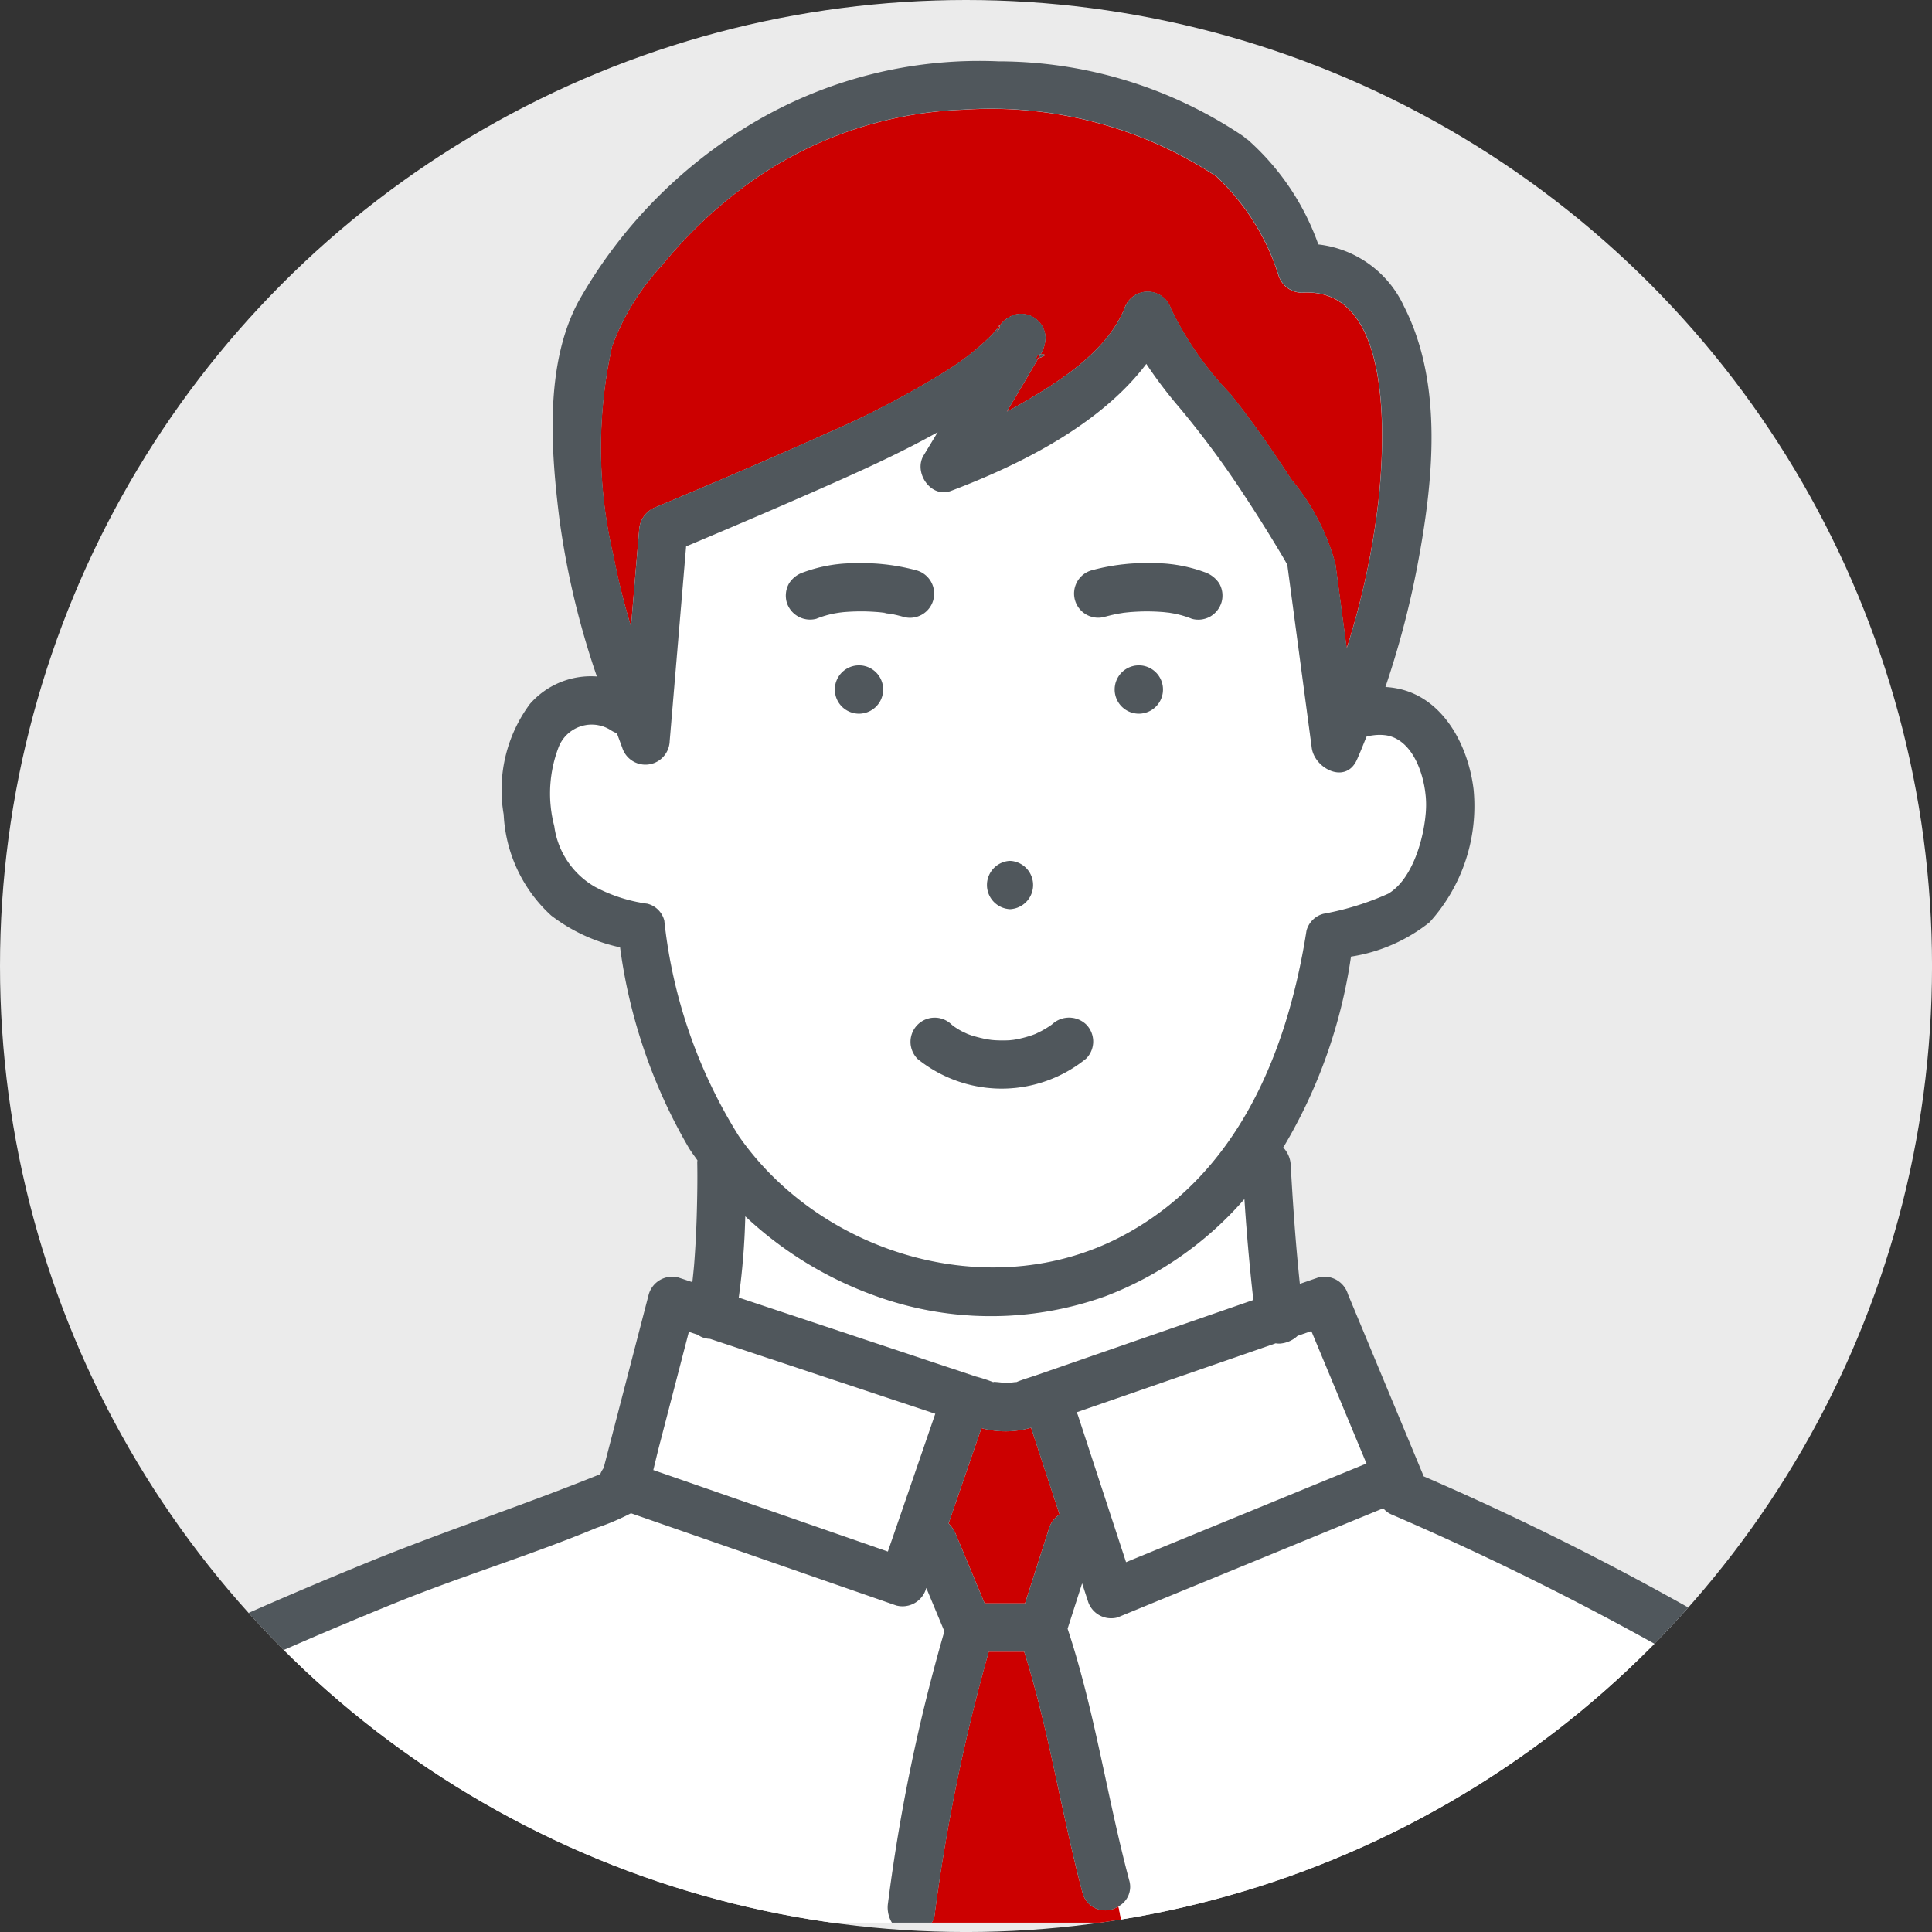 <svg xmlns="http://www.w3.org/2000/svg" width="74.801" height="74.801" viewBox="0 0 74.801 74.801"><rect x="0" y="0" width="74.801" height="74.801" fill="#333333" stroke="none"/><defs><clipPath id="a"><circle cx="37.401" cy="37.401" fill="none" r="37.401"/></clipPath></defs><circle cx="37.401" cy="37.401" fill="#ebebeb" r="37.401"/><g clip-path="url(#a)"><path d="M39.923 55.276a3.592 3.592 0 0 1-1.926.017l-1.271 3.688a1.306 1.306 0 0 1 .28.418l1.116 2.678h1.563l.932-2.908a.973.973 0 0 1 .406-.532l-1.1-3.349ZM24.43 24.254l.315-3.734a1 1 0 0 1 .687-.9c2.1-.883 4.359-1.843 6.5-2.807a34.995 34.995 0 0 0 4.768-2.491 9.8 9.8 0 0 0 1.675-1.329c.088-.091.175-.2.263-.305.022-.069.049-.09.064-.075a1.157 1.157 0 0 1 .591-.43.948.948 0 0 1 1.184.9 1.32 1.32 0 0 1-.19.641c.149-.026.311.023-.087.151-.083.141-.168.277-.237.4-.323.559-.656 1.113-.988 1.667.134-.074.271-.142.4-.218 1.535-.878 3.451-2.06 4.157-3.773a.945.945 0 0 1 1.8 0 12.765 12.765 0 0 0 2.3 3.3c.849 1.06 1.625 2.178 2.365 3.316a8.654 8.654 0 0 1 1.706 3.274l.435 3.26a30.082 30.082 0 0 0 1.249-5.881c.212-2.137.563-8.138-2.994-7.886a.958.958 0 0 1-.9-.686 8.9 8.9 0 0 0-2.4-3.814A15.855 15.855 0 0 0 37.3 4.249a15.141 15.141 0 0 0-8.489 2.979 17.886 17.886 0 0 0-3.182 3.045 9.389 9.389 0 0 0-1.932 3.137 18.176 18.176 0 0 0 .059 8.143 26.64 26.64 0 0 0 .674 2.701Z" fill="#c00"/><path d="M50.234 51.713a1.108 1.108 0 0 1-.685.3.806.806 0 0 1-.162-.011l-3.347 1.16-4.361 1.51a1 1 0 0 1 .05.114l1.864 5.69.458-.188 8.852-3.632-2.134-5.128Z" fill="#fff"/><path d="M40.142 13.799a.31.31 0 0 1-.059.106c.04-.011.077-.022.11-.033.03-.05.06-.1.087-.151-.063.011-.125.037-.138.078ZM34.246 23.724l-.054-.006c.034.017.187.02.054.006Z" fill="#c00"/><path d="M43.434 47.867c4.474-2.357 6.409-7.092 7.154-11.832a.917.917 0 0 1 .653-.653 10.77 10.77 0 0 0 2.513-.78c.977-.58 1.425-2.283 1.463-3.332.035-.975-.405-2.616-1.55-2.8a1.947 1.947 0 0 0-.756.052c-.125.3-.241.609-.377.905-.438.956-1.637.321-1.743-.472q-.473-3.544-.946-7.087v-.009c-.042-.066-.079-.143-.115-.2q-.77-1.3-1.6-2.558a36.094 36.094 0 0 0-2.456-3.313 17.381 17.381 0 0 1-1.288-1.7c-1.792 2.373-4.922 3.913-7.565 4.918-.781.3-1.454-.721-1.056-1.374.183-.3.363-.6.545-.9-1.241.694-2.535 1.3-3.832 1.875-1.959.874-3.933 1.716-5.911 2.548l-.636 7.54a.94.94 0 0 1-1.837.249c-.07-.185-.138-.371-.206-.556a1.029 1.029 0 0 1-.208-.1 1.376 1.376 0 0 0-2.071.7 5 5 0 0 0-.146 3 3.2 3.2 0 0 0 1.573 2.347 6.045 6.045 0 0 0 2.034.655.9.9 0 0 1 .653.653 19.642 19.642 0 0 0 2.886 8.34c3.206 4.609 9.776 6.544 14.825 3.884ZM33.253 27.631a.935.935 0 0 1 0-1.87.935.935 0 0 1 0 1.87Zm10.838 0a.935.935 0 0 1 0-1.87.935.935 0 0 1 .001 1.87Zm-1.785-5.561a8.049 8.049 0 0 1 2.306-.266 5.732 5.732 0 0 1 2.026.351 1.1 1.1 0 0 1 .559.43.945.945 0 0 1 .095.721.957.957 0 0 1-.43.559.938.938 0 0 1-.721.094 3.725 3.725 0 0 0-.8-.223l-.092-.015-.163-.018q-.238-.022-.477-.028a7.82 7.82 0 0 0-1.02.04l-.08.009c-.083.014-.166.026-.249.042-.155.03-.309.066-.461.107a.935.935 0 1 1-.5-1.8Zm-3.2 11.26a.936.936 0 0 1 0 1.87.936.936 0 0 1 .003-1.87Zm-2.273 6.329c.036.03.05.042.054.047l.077.055c.091.061.185.117.281.169.025.014.211.1.212.1.059.022.118.044.178.064a6.044 6.044 0 0 0 .661.159c-.2-.041.066.007.093.009q.171.016.344.019c.12 0 .24 0 .359-.008l.146-.015a4.265 4.265 0 0 0 .663-.162c.055-.019.111-.038.165-.059l.047-.019c-.016.006.174-.087.2-.1q.147-.078.286-.169c.044-.028.087-.058.129-.088a.961.961 0 0 1 1.322 0 .938.938 0 0 1 0 1.322 5.182 5.182 0 0 1-6.542 0 .937.937 0 0 1 1.325-1.324Zm-6.28-17.074a1.029 1.029 0 0 1 .559-.43 5.73 5.73 0 0 1 2.026-.351 8.054 8.054 0 0 1 2.306.266.935.935 0 1 1-.5 1.8c-.162-.044-.326-.082-.491-.113a1.074 1.074 0 0 1-.264-.042l-.065-.007a7.844 7.844 0 0 0-.989-.037c-.169 0-.338.014-.506.03l-.106.012-.146.023a3.748 3.748 0 0 0-.77.219.944.944 0 0 1-1.15-.653.957.957 0 0 1 .096-.717Z" fill="#fff"/><path d="M37.787 53.294a5.64 5.64 0 0 1 .7.231c-.144-.062.322.014.48.014.193 0 .442-.056.355-.02l.033-.011c.245-.105.51-.177.762-.264l8.413-2.915c-.15-1.3-.261-2.6-.346-3.909a13.515 13.515 0 0 1-5.385 3.765 13.136 13.136 0 0 1-9.033-.063 14.465 14.465 0 0 1-4.908-3.034 27.45 27.45 0 0 1-.253 3.148l2.818.938ZM25.693 57.054l8.682 3.018q.92-2.666 1.839-5.332l-8.721-2.9a.981.981 0 0 1-.182-.023.792.792 0 0 1-.291-.134l-.348-.116-1.126 4.323c-.088.339-.168.683-.253 1.026Z" fill="#fff"/><path d="M38.604 12.866a.6.6 0 0 1 .056-.1c.055-.07.056-.135.038-.154l-.064.075a.714.714 0 0 0-.03.179Z" fill="#c00"/><path d="M34.382 73.672a69.437 69.437 0 0 1 2.181-10.512l-.7-1.679-.01.027a.951.951 0 0 1-1.15.653l-1.39-.483-8.885-3.089a9.412 9.412 0 0 1-1.343.569c-2.544 1.057-5.192 1.857-7.75 2.892q-2.238.905-4.449 1.877a16.064 16.064 0 0 0-3.423 1.821 14.945 14.945 0 0 0-5.133 8.421.967.967 0 0 1-.114.271h32.315a1.131 1.131 0 0 1-.149-.768Z" fill="#fff"/><path d="M41.915 73.295c-.828-3.1-1.293-6.283-2.262-9.348h-1.372a70.974 70.974 0 0 0-2.1 10.222.657.657 0 0 1-.111.271h7.358l-.127-.632a.908.908 0 0 1-1.386-.513Z" fill="#c00"/><path d="M74.953 73.466a.848.848 0 0 1-1.4-.188 30 30 0 0 0-2.762-4.867c-1.436-1.893-3.662-3-5.679-4.176a113.137 113.137 0 0 0-11.223-5.594.868.868 0 0 1-.331-.245l-1.231.505-9.06 3.722a.942.942 0 0 1-1.15-.653l-.219-.668-.563 1.757c1.056 3.186 1.522 6.5 2.385 9.739a.861.861 0 0 1-.414 1.011l.127.632h31.833c-.094-.326-.194-.653-.313-.975Z" fill="#fff"/><path d="M40.283 13.721c-.028.052-.057.1-.087.151.398-.125.236-.178.087-.151ZM38.635 12.684l.064-.075c-.015-.015-.042.007-.064.075ZM33.258 25.761a.935.935 0 0 0 0 1.87.935.935 0 0 0 0-1.87ZM39.105 35.2a.936.936 0 0 0 0-1.87.936.936 0 0 0 0 1.87ZM35.51 40.985a5.182 5.182 0 0 0 6.542 0 .938.938 0 0 0 0-1.322.961.961 0 0 0-1.322 0c-.042.03-.085.06-.129.088q-.139.091-.286.169c-.026.014-.216.106-.2.1l-.047.019c-.055.021-.11.041-.165.059a4.266 4.266 0 0 1-.663.162l-.146.015c-.12.008-.24.01-.359.008s-.23-.008-.344-.019c-.027 0-.291-.05-.093-.009a6.037 6.037 0 0 1-.661-.159c-.06-.02-.119-.042-.178-.064 0 0-.187-.088-.212-.1-.1-.052-.19-.108-.281-.169l-.077-.055s-.018-.017-.054-.047a.935.935 0 0 0-1.322 1.322ZM44.092 25.761a.935.935 0 0 0 0 1.87.935.935 0 0 0 0-1.87ZM42.804 23.872c.152-.041.307-.078.461-.107.083-.016.166-.028.249-.042l.08-.009a7.819 7.819 0 0 1 1.02-.04q.239.006.477.028l.163.018.092.015a3.725 3.725 0 0 1 .8.223.938.938 0 0 0 .721-.094.957.957 0 0 0 .43-.559.945.945 0 0 0-.095-.721 1.1 1.1 0 0 0-.559-.43 5.732 5.732 0 0 0-2.026-.351 8.049 8.049 0 0 0-2.306.266.935.935 0 1 0 .5 1.8ZM31.605 23.957a3.748 3.748 0 0 1 .77-.219l.146-.023.106-.012c.168-.016.337-.026.506-.03a7.844 7.844 0 0 1 .989.037l.065.007a1.074 1.074 0 0 0 .264.042c.165.03.329.069.491.113a.935.935 0 1 0 .5-1.8 8.054 8.054 0 0 0-2.306-.266 5.73 5.73 0 0 0-2.026.351 1.029 1.029 0 0 0-.559.43.957.957 0 0 0-.094.721.944.944 0 0 0 1.148.649Zm2.587-.24.054.006c.133.015-.015.012-.054-.005Z" fill="#50575c"/><path d="M75.167 72.335a30.682 30.682 0 0 0-2.9-5.044c-1.5-1.967-3.621-3.143-5.721-4.381a110.384 110.384 0 0 0-11.432-5.754v-.016l-2.924-7.027a.953.953 0 0 0-1.15-.653l-.714.247c-.161-1.533-.269-3.075-.354-4.613a1.061 1.061 0 0 0-.291-.668l.019-.026a19.922 19.922 0 0 0 2.606-7.363 6.461 6.461 0 0 0 3.041-1.328 6.7 6.7 0 0 0 1.706-5.138c-.193-1.628-1.095-3.447-2.8-3.881a3.32 3.32 0 0 0-.614-.092 34.953 34.953 0 0 0 1.236-4.684c.608-3.206 1.029-7.025-.518-10.055a4.171 4.171 0 0 0-3.315-2.395 9.779 9.779 0 0 0-2.718-4.043.9.9 0 0 0-.094-.061.992.992 0 0 0-.094-.085 17 17 0 0 0-9.477-2.9 17.176 17.176 0 0 0-9.617 2.452 18.781 18.781 0 0 0-6.649 6.851c-1.314 2.456-1.064 5.77-.732 8.432a31.843 31.843 0 0 0 1.448 6.081 3.141 3.141 0 0 0-2.59 1.061 5.585 5.585 0 0 0-1.018 4.282 5.67 5.67 0 0 0 1.838 3.912 6.713 6.713 0 0 0 2.668 1.232 20.863 20.863 0 0 0 2.671 7.779c.1.16.216.311.324.466 0 .024-.007.047-.007.073.013.691 0 1.384-.02 2.076-.019.628-.051 1.256-.1 1.882-.019.23-.044.458-.069.687l-.539-.179a.945.945 0 0 0-1.15.653l-1.747 6.724a.982.982 0 0 0-.129.235c-2.964 1.2-6 2.193-8.964 3.4-1.9.776-3.783 1.576-5.649 2.419a12.824 12.824 0 0 0-4.574 3.586A17.957 17.957 0 0 0 .527 73.67a.881.881 0 0 0 .15.768h1.54a.967.967 0 0 0 .114-.271 14.945 14.945 0 0 1 5.133-8.421 16.066 16.066 0 0 1 3.423-1.821q2.212-.969 4.449-1.876c2.558-1.036 5.207-1.835 7.75-2.892a9.415 9.415 0 0 0 1.343-.569l8.885 3.089 1.39.483a.951.951 0 0 0 1.15-.653l.01-.027.7 1.679a69.435 69.435 0 0 0-2.181 10.512 1.131 1.131 0 0 0 .149.768h1.541a.657.657 0 0 0 .111-.271 70.975 70.975 0 0 1 2.1-10.222h1.369c.969 3.066 1.434 6.244 2.262 9.348a.908.908 0 0 0 1.389.514l-.361-1.8.361 1.8a.861.861 0 0 0 .414-1.011c-.863-3.236-1.329-6.553-2.385-9.739l.563-1.757.219.668a.942.942 0 0 0 1.15.653l9.06-3.722 1.231-.505a.868.868 0 0 0 .331.245 113.145 113.145 0 0 1 11.223 5.594c2.017 1.172 4.243 2.283 5.679 4.176a30 30 0 0 1 2.762 4.867.848.848 0 0 0 1.4.188 4.315 4.315 0 0 0-.96-1.564 4.315 4.315 0 0 1 .96 1.564.93.93 0 0 0 .216-1.13ZM23.702 13.404a9.389 9.389 0 0 1 1.932-3.137 17.887 17.887 0 0 1 3.182-3.045 15.141 15.141 0 0 1 8.489-2.979 15.855 15.855 0 0 1 9.793 2.585 8.9 8.9 0 0 1 2.4 3.814.958.958 0 0 0 .9.686c3.557-.252 3.206 5.749 2.994 7.886a30.082 30.082 0 0 1-1.249 5.881l-.435-3.26a8.654 8.654 0 0 0-1.706-3.274c-.74-1.138-1.516-2.256-2.365-3.316a12.765 12.765 0 0 1-2.3-3.3.945.945 0 0 0-1.8 0c-.707 1.713-2.623 2.9-4.157 3.773-.132.076-.269.144-.4.218.332-.554.664-1.108.988-1.667.069-.119.155-.255.237-.4l-.11.033a.31.31 0 0 0 .059-.106c.01-.04.073-.066.138-.078a1.32 1.32 0 0 0 .19-.641.948.948 0 0 0-1.184-.9 1.157 1.157 0 0 0-.591.43c.019.019.017.084-.038.154a.6.6 0 0 0-.056.1.714.714 0 0 1 .03-.182c-.088.107-.175.214-.263.305a9.8 9.8 0 0 1-1.675 1.329 35 35 0 0 1-4.772 2.497c-2.138.964-4.393 1.924-6.5 2.807a1 1 0 0 0-.687.9l-.315 3.734a26.634 26.634 0 0 1-.67-2.707 18.176 18.176 0 0 1-.059-8.14Zm2.017 22.239a.9.9 0 0 0-.653-.653 6.045 6.045 0 0 1-2.034-.655 3.2 3.2 0 0 1-1.573-2.347 5 5 0 0 1 .146-3 1.376 1.376 0 0 1 2.071-.7 1.028 1.028 0 0 0 .208.1c.069.185.137.371.206.556a.94.94 0 0 0 1.837-.249l.636-7.54c1.978-.832 3.952-1.675 5.911-2.548 1.3-.578 2.59-1.182 3.832-1.875-.182.3-.362.6-.545.9-.4.653.275 1.67 1.056 1.374 2.643-1 5.772-2.545 7.565-4.918a17.377 17.377 0 0 0 1.288 1.7 36.1 36.1 0 0 1 2.456 3.313q.833 1.259 1.6 2.558c.035.06.073.137.115.2v.007q.473 3.544.946 7.087c.106.793 1.3 1.428 1.743.472.136-.3.251-.6.377-.905a1.947 1.947 0 0 1 .756-.052c1.145.182 1.585 1.823 1.55 2.8-.037 1.05-.485 2.752-1.463 3.332a10.768 10.768 0 0 1-2.513.78.917.917 0 0 0-.653.653c-.745 4.74-2.68 9.475-7.154 11.832-5.049 2.66-11.619.725-14.83-3.885a19.642 19.642 0 0 1-2.881-8.337Zm8.656 24.429-8.682-3.018-.4-.138c.084-.343.164-.687.253-1.026l1.124-4.327.348.116a.793.793 0 0 0 .291.134.983.983 0 0 0 .182.023l8.721 2.9q-.917 2.67-1.837 5.336Zm6.242-.9-.931 2.906h-1.564L37.006 59.4a1.306 1.306 0 0 0-.28-.418l1.271-3.688a3.592 3.592 0 0 0 1.926-.017v.012l1.1 3.349a.973.973 0 0 0-.406.531Zm-.5-5.925c-.251.087-.517.159-.762.264l-.033.011c.087-.035-.162.02-.355.02-.158 0-.624-.076-.48-.014a5.64 5.64 0 0 0-.7-.231l-6.368-2.12-2.818-.938a27.448 27.448 0 0 0 .253-3.148 14.465 14.465 0 0 0 4.908 3.034 13.136 13.136 0 0 0 9.033.063 13.515 13.515 0 0 0 5.385-3.765c.085 1.306.2 2.61.346 3.909Zm3.938 7.048-.458.188-1.864-5.69a1 1 0 0 0-.05-.114l4.361-1.51 3.347-1.16a.8.8 0 0 0 .162.011 1.108 1.108 0 0 0 .685-.3l.534-.185 2.134 5.128Z" fill="#50575c"/></g></svg>